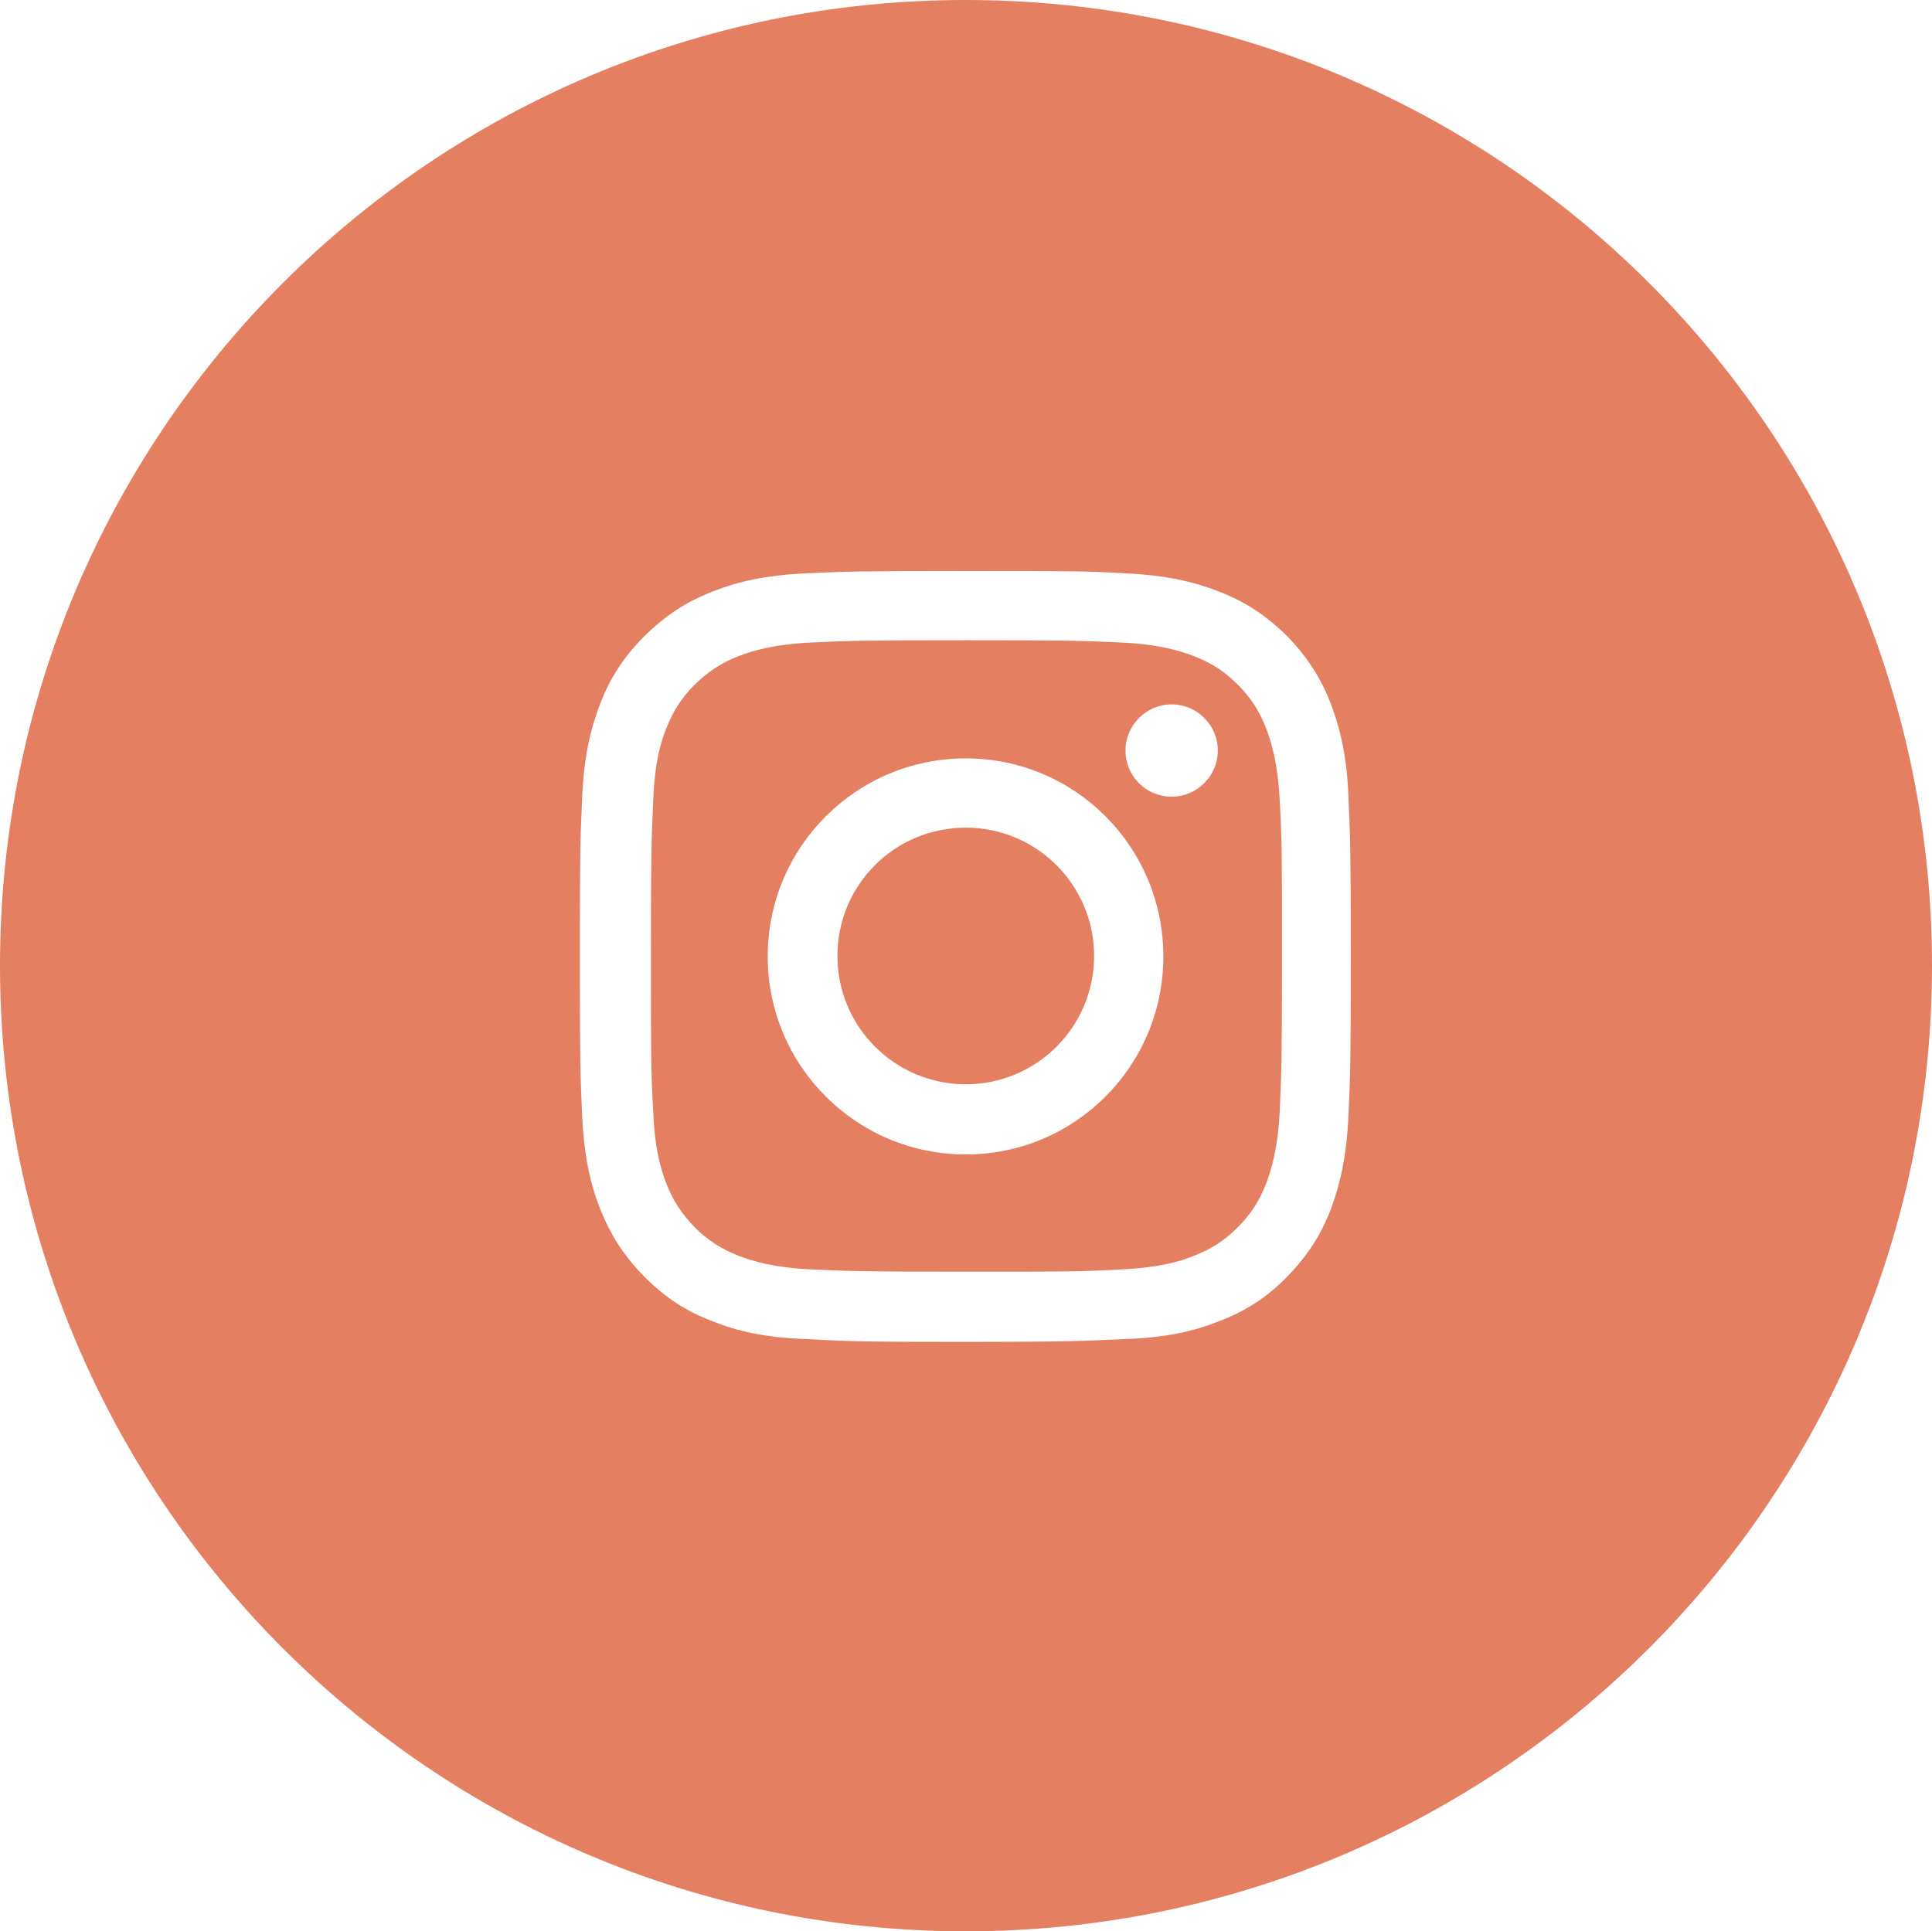<?xml version="1.0" encoding="UTF-8"?>
<svg id="_レイヤー_2" data-name="レイヤー 2" xmlns="http://www.w3.org/2000/svg" width="41.85" height="41.84" viewBox="0 0 41.85 41.84">
  <defs>
    <style>
      .cls-1 {
        fill: #e47f62;
      }
    </style>
  </defs>
  <g id="svg">
    <g>
      <path class="cls-1" d="M20.92,17.93c-1.54,0-2.78,1.24-2.78,2.78s1.25,2.78,2.78,2.78,2.78-1.24,2.78-2.78-1.25-2.78-2.78-2.78Z"/>
      <path class="cls-1" d="M27.43,15.79c-.15-.39-.33-.67-.62-.96-.29-.29-.57-.47-.96-.62-.29-.11-.73-.25-1.55-.29-.88-.04-1.14-.05-3.37-.05s-2.49,.01-3.37,.05c-.81,.04-1.26,.18-1.55,.29-.39,.15-.67,.34-.96,.62-.29,.29-.47,.57-.62,.96-.12,.29-.25,.74-.28,1.55-.04,.88-.05,1.15-.05,3.37s0,2.49,.05,3.37c.03,.82,.17,1.26,.28,1.55,.15,.39,.34,.67,.62,.96,.29,.29,.58,.47,.96,.62,.29,.11,.74,.25,1.55,.29,.88,.04,1.15,.05,3.37,.05s2.49,0,3.37-.05c.82-.04,1.26-.17,1.55-.29,.39-.15,.67-.33,.96-.62,.29-.29,.47-.57,.62-.96,.11-.3,.25-.74,.29-1.55,.04-.88,.05-1.14,.05-3.37s0-2.5-.05-3.37c-.04-.81-.18-1.26-.29-1.55Zm-6.51,9.22c-2.37,0-4.29-1.92-4.29-4.29s1.92-4.29,4.29-4.29,4.28,1.92,4.28,4.29-1.91,4.29-4.28,4.29Zm4.46-7.75c-.56,0-1-.45-1-1s.45-1,1-1,1,.45,1,1-.45,1-1,1Z"/>
      <path class="cls-1" d="M20.92,0C9.37,0,0,9.37,0,20.92s9.37,20.92,20.92,20.92,20.93-9.37,20.93-20.92S32.48,0,20.92,0Zm8.29,24.16c-.04,.89-.18,1.49-.38,2.03-.21,.55-.5,1.01-.96,1.48s-.93,.75-1.48,.96c-.53,.21-1.14,.35-2.03,.38-.89,.04-1.18,.06-3.44,.06s-2.55-.01-3.45-.06c-.89-.03-1.49-.17-2.02-.38-.56-.21-1.02-.5-1.48-.96-.46-.46-.75-.93-.97-1.48-.21-.53-.35-1.14-.39-2.03-.04-.9-.05-1.17-.05-3.44s.01-2.55,.05-3.44c.04-.89,.18-1.49,.39-2.03,.21-.55,.5-1.01,.97-1.48,.47-.46,.93-.75,1.48-.96,.53-.21,1.14-.35,2.02-.39,.89-.04,1.17-.05,3.45-.05s2.55,0,3.44,.05c.88,.04,1.5,.18,2.03,.39,.55,.21,1.01,.5,1.48,.96,.46,.47,.75,.94,.96,1.48,.2,.54,.35,1.14,.38,2.03,.04,.89,.05,1.17,.05,3.44s-.01,2.55-.05,3.44Z"/>
    </g>
  </g>
</svg>